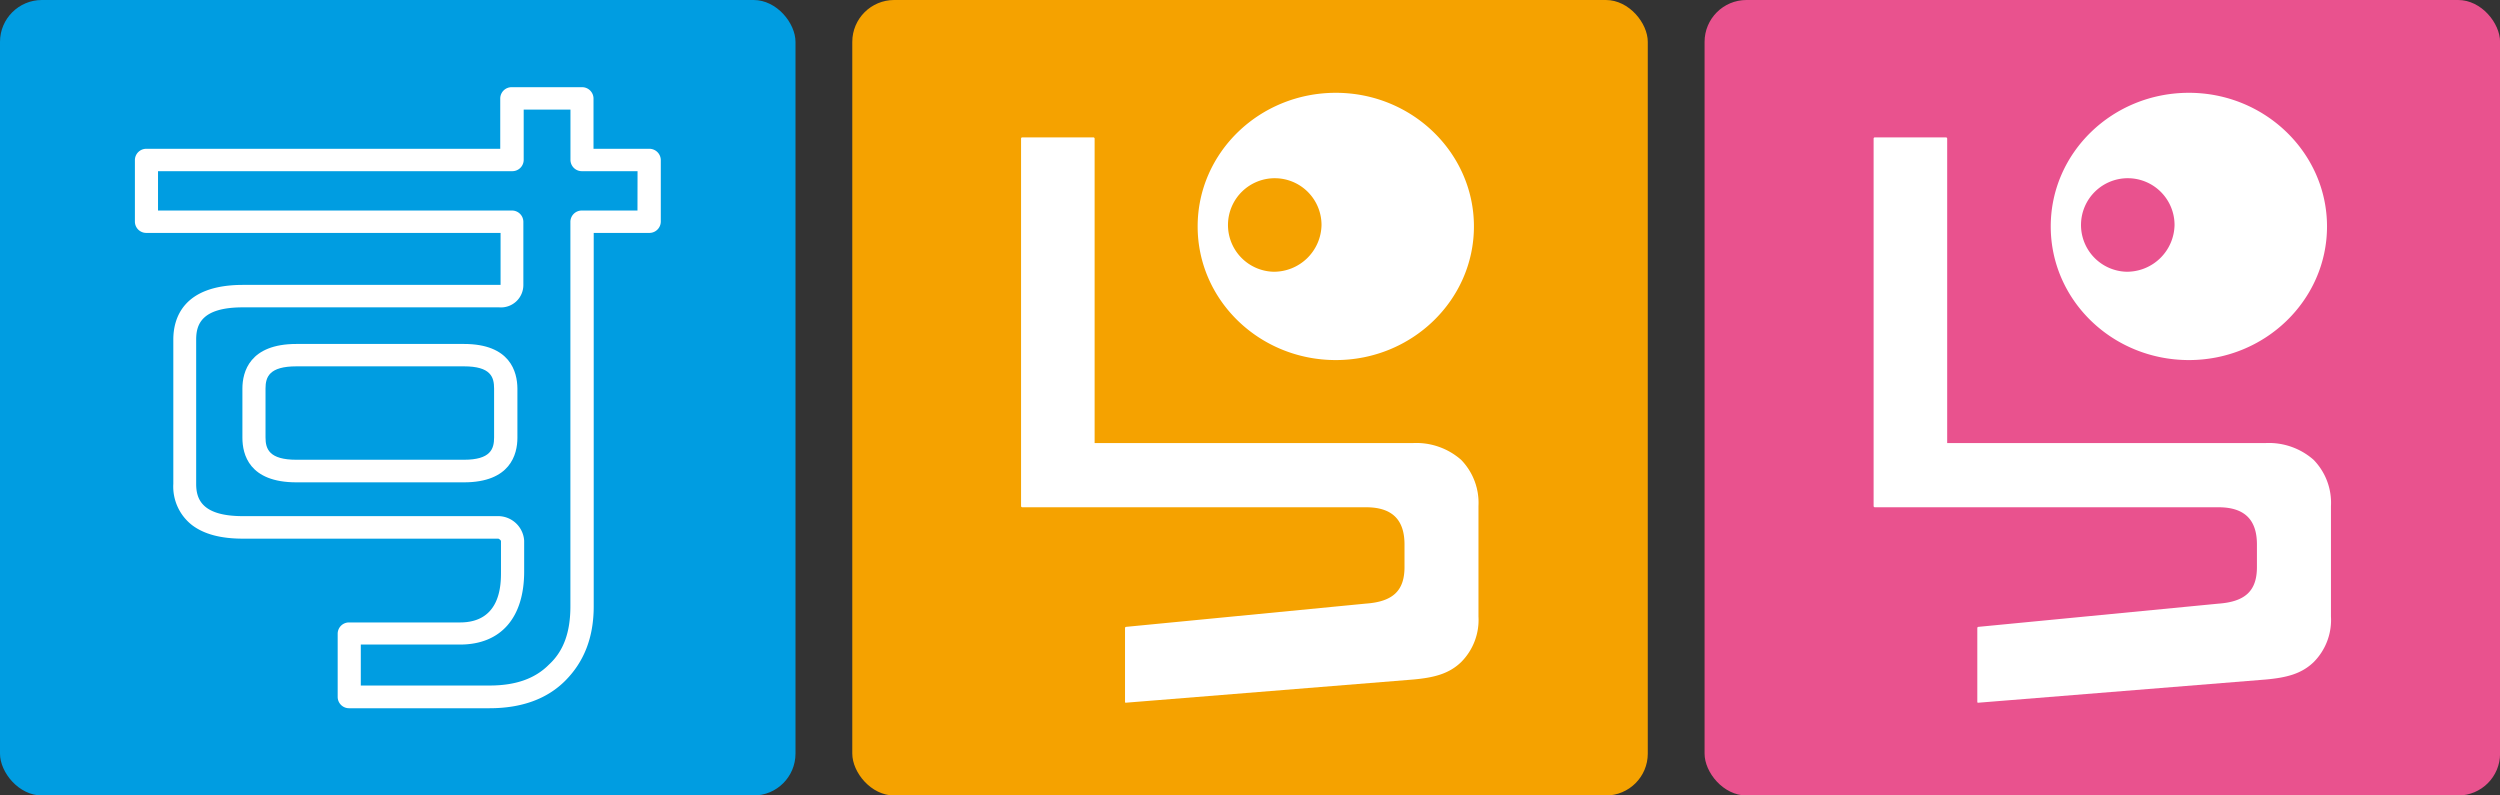 <svg xmlns="http://www.w3.org/2000/svg" width="374.17" height="119.06" viewBox="0 0 374.17 119.06"><rect x="0" y="0" width="374.17" height="119.06" fill="#333333" stroke="none"/><defs><style>.cls-1{fill:#f5a200;}.cls-2{fill:#fff;}.cls-3{fill:#009de1;}.cls-4{fill:#e9528e;}</style></defs><g id="レイヤー_2" data-name="レイヤー 2"><g id="レイヤー_1-2" data-name="レイヤー 1"><rect class="cls-1" x="127.56" width="119.06" height="119.06" rx="6.27"/><path class="cls-2" d="M218.59,99c-1.76,1.7-3.93,2.26-7,2.55l-43,3.47V94l35.88-3.48c4-.29,5.95-1.88,5.95-5.66V81.49q0-5.74-5.95-5.75H153v-55h10.64V66.49h47.88a9.89,9.89,0,0,1,7,2.46,9,9,0,0,1,2.54,6.79V92.27A8.73,8.73,0,0,1,218.59,99Z"/><path class="cls-2" d="M168.56,105.17a.18.18,0,0,1-.12,0,.16.16,0,0,1-.06-.13V94a.18.18,0,0,1,.16-.18l35.88-3.48c4.06-.29,5.79-1.93,5.79-5.48V81.49c0-3.75-1.89-5.57-5.77-5.57H153a.18.18,0,0,1-.18-.18v-55a.18.18,0,0,1,.18-.18h10.64a.19.19,0,0,1,.19.18V66.31h47.69a10.16,10.16,0,0,1,7.16,2.51,9.24,9.24,0,0,1,2.6,6.92V92.27a8.94,8.94,0,0,1-2.6,6.83c-1.85,1.78-4.1,2.32-7.14,2.6l-43,3.47Zm.19-11V104.8l42.8-3.46c2.95-.27,5.14-.78,6.91-2.5h0A8.58,8.58,0,0,0,221,92.27V75.74a8.91,8.91,0,0,0-2.49-6.67,9.8,9.8,0,0,0-6.9-2.4H163.68a.18.18,0,0,1-.18-.18V20.92H153.23V75.56h51.21c4.07,0,6.14,2,6.14,5.93v3.38c0,3.73-1.89,5.53-6.12,5.84Z"/><path class="cls-2" d="M199.93,13.89c-11.42,0-20.68,8.94-20.68,20s9.26,20,20.68,20,20.67-9,20.67-20S211.35,13.89,199.93,13.89Zm-9.38,26.78a7,7,0,1,1,7.24-7A7.13,7.13,0,0,1,190.55,40.67Z"/><rect class="cls-3" width="119.06" height="119.06" rx="6.27"/><path class="cls-2" d="M97.14,22.27H88.83V14.73a1.71,1.71,0,0,0-1.73-1.68H76.6a1.7,1.7,0,0,0-1.73,1.68v7.54H21.92a1.7,1.7,0,0,0-1.73,1.67v9.25a1.7,1.7,0,0,0,1.73,1.67h53v7.78H36.36c-9.07,0-10.42,5.12-10.42,8.18V72.42a7.31,7.31,0,0,0,2.84,6.2c1.78,1.33,4.26,2,7.58,2H74.59a.83.83,0,0,1,.39.33v4.63c0,1.87,0,7.58-6.13,7.58H52.27a1.69,1.69,0,0,0-1.73,1.67v9.53A1.7,1.7,0,0,0,52.27,106h21c4.82,0,8.65-1.4,11.38-4.17s4.21-6.37,4.21-11.08V34.86h8.31a1.71,1.71,0,0,0,1.73-1.67V23.94A1.71,1.71,0,0,0,97.14,22.27Zm-1.73,9.24H87.1a1.7,1.7,0,0,0-1.73,1.68V90.75c0,3.84-1,6.68-3.19,8.7l0,0c-2.09,2.12-5,3.15-8.9,3.15H54V96.47H68.85c6.1,0,9.6-4,9.6-10.92V80.92a3.92,3.92,0,0,0-3.74-3.67H36.36c-6.17,0-7-2.58-7-4.83V50.83c0-2.25.79-4.83,7-4.83H74.71a3.35,3.35,0,0,0,3.62-3.37V33.19a1.7,1.7,0,0,0-1.73-1.68H23.65V25.62h53a1.7,1.7,0,0,0,1.73-1.68V16.4h7v7.54a1.7,1.7,0,0,0,1.73,1.68h8.31Z"/><path class="cls-2" d="M69.44,51.48H44.36c-7,0-8.08,4.18-8.08,6.67v7.37c0,2.49,1,6.67,8.08,6.67H69.44c6.94,0,8-4.18,8-6.67V58.15C77.42,55.66,76.38,51.48,69.44,51.48Zm4.51,14c0,1.73-.54,3.33-4.51,3.33H44.36c-4.06,0-4.62-1.6-4.62-3.33V58.15c0-1.73.56-3.32,4.62-3.32H69.44c4,0,4.51,1.59,4.51,3.32Z"/><rect class="cls-4" x="255.12" width="119.06" height="119.06" rx="6.27"/><path class="cls-2" d="M346.15,99c-1.76,1.7-3.93,2.26-7,2.55l-43,3.47V94L332,90.53c4-.29,5.95-1.88,5.95-5.66V81.49q0-5.74-5.95-5.75H280.6v-55h10.64V66.49h47.88a9.89,9.89,0,0,1,7,2.46,9,9,0,0,1,2.54,6.79V92.27A8.73,8.73,0,0,1,346.15,99Z"/><path class="cls-2" d="M296.12,105.17a.18.18,0,0,1-.12,0,.16.16,0,0,1-.06-.13V94a.18.18,0,0,1,.16-.18L332,90.35c4.06-.29,5.79-1.93,5.79-5.48V81.49c0-3.75-1.89-5.57-5.77-5.57H280.6a.18.18,0,0,1-.18-.18v-55a.18.18,0,0,1,.18-.18h10.64a.19.19,0,0,1,.19.18V66.31h47.69a10.12,10.12,0,0,1,7.15,2.51,9.21,9.21,0,0,1,2.6,6.92V92.27a8.94,8.94,0,0,1-2.59,6.83c-1.85,1.78-4.1,2.32-7.14,2.6l-43,3.47Zm.19-11V104.8l42.8-3.46c2.95-.27,5.14-.78,6.91-2.5h0a8.58,8.58,0,0,0,2.48-6.57V75.74A8.9,8.9,0,0,0,346,69.07a9.8,9.8,0,0,0-6.9-2.4H291.24a.18.18,0,0,1-.18-.18V20.92H280.79V75.56H332c4.07,0,6.14,2,6.14,5.93v3.38c0,3.73-1.89,5.53-6.12,5.84Z"/><path class="cls-2" d="M327.61,13.89c-11.43,0-20.68,8.94-20.68,20s9.25,20,20.68,20,20.67-9,20.67-20S339,13.89,327.61,13.89Zm-9.38,26.78a7,7,0,1,1,7.23-7A7.13,7.13,0,0,1,318.23,40.67Z"/></g></g></svg>